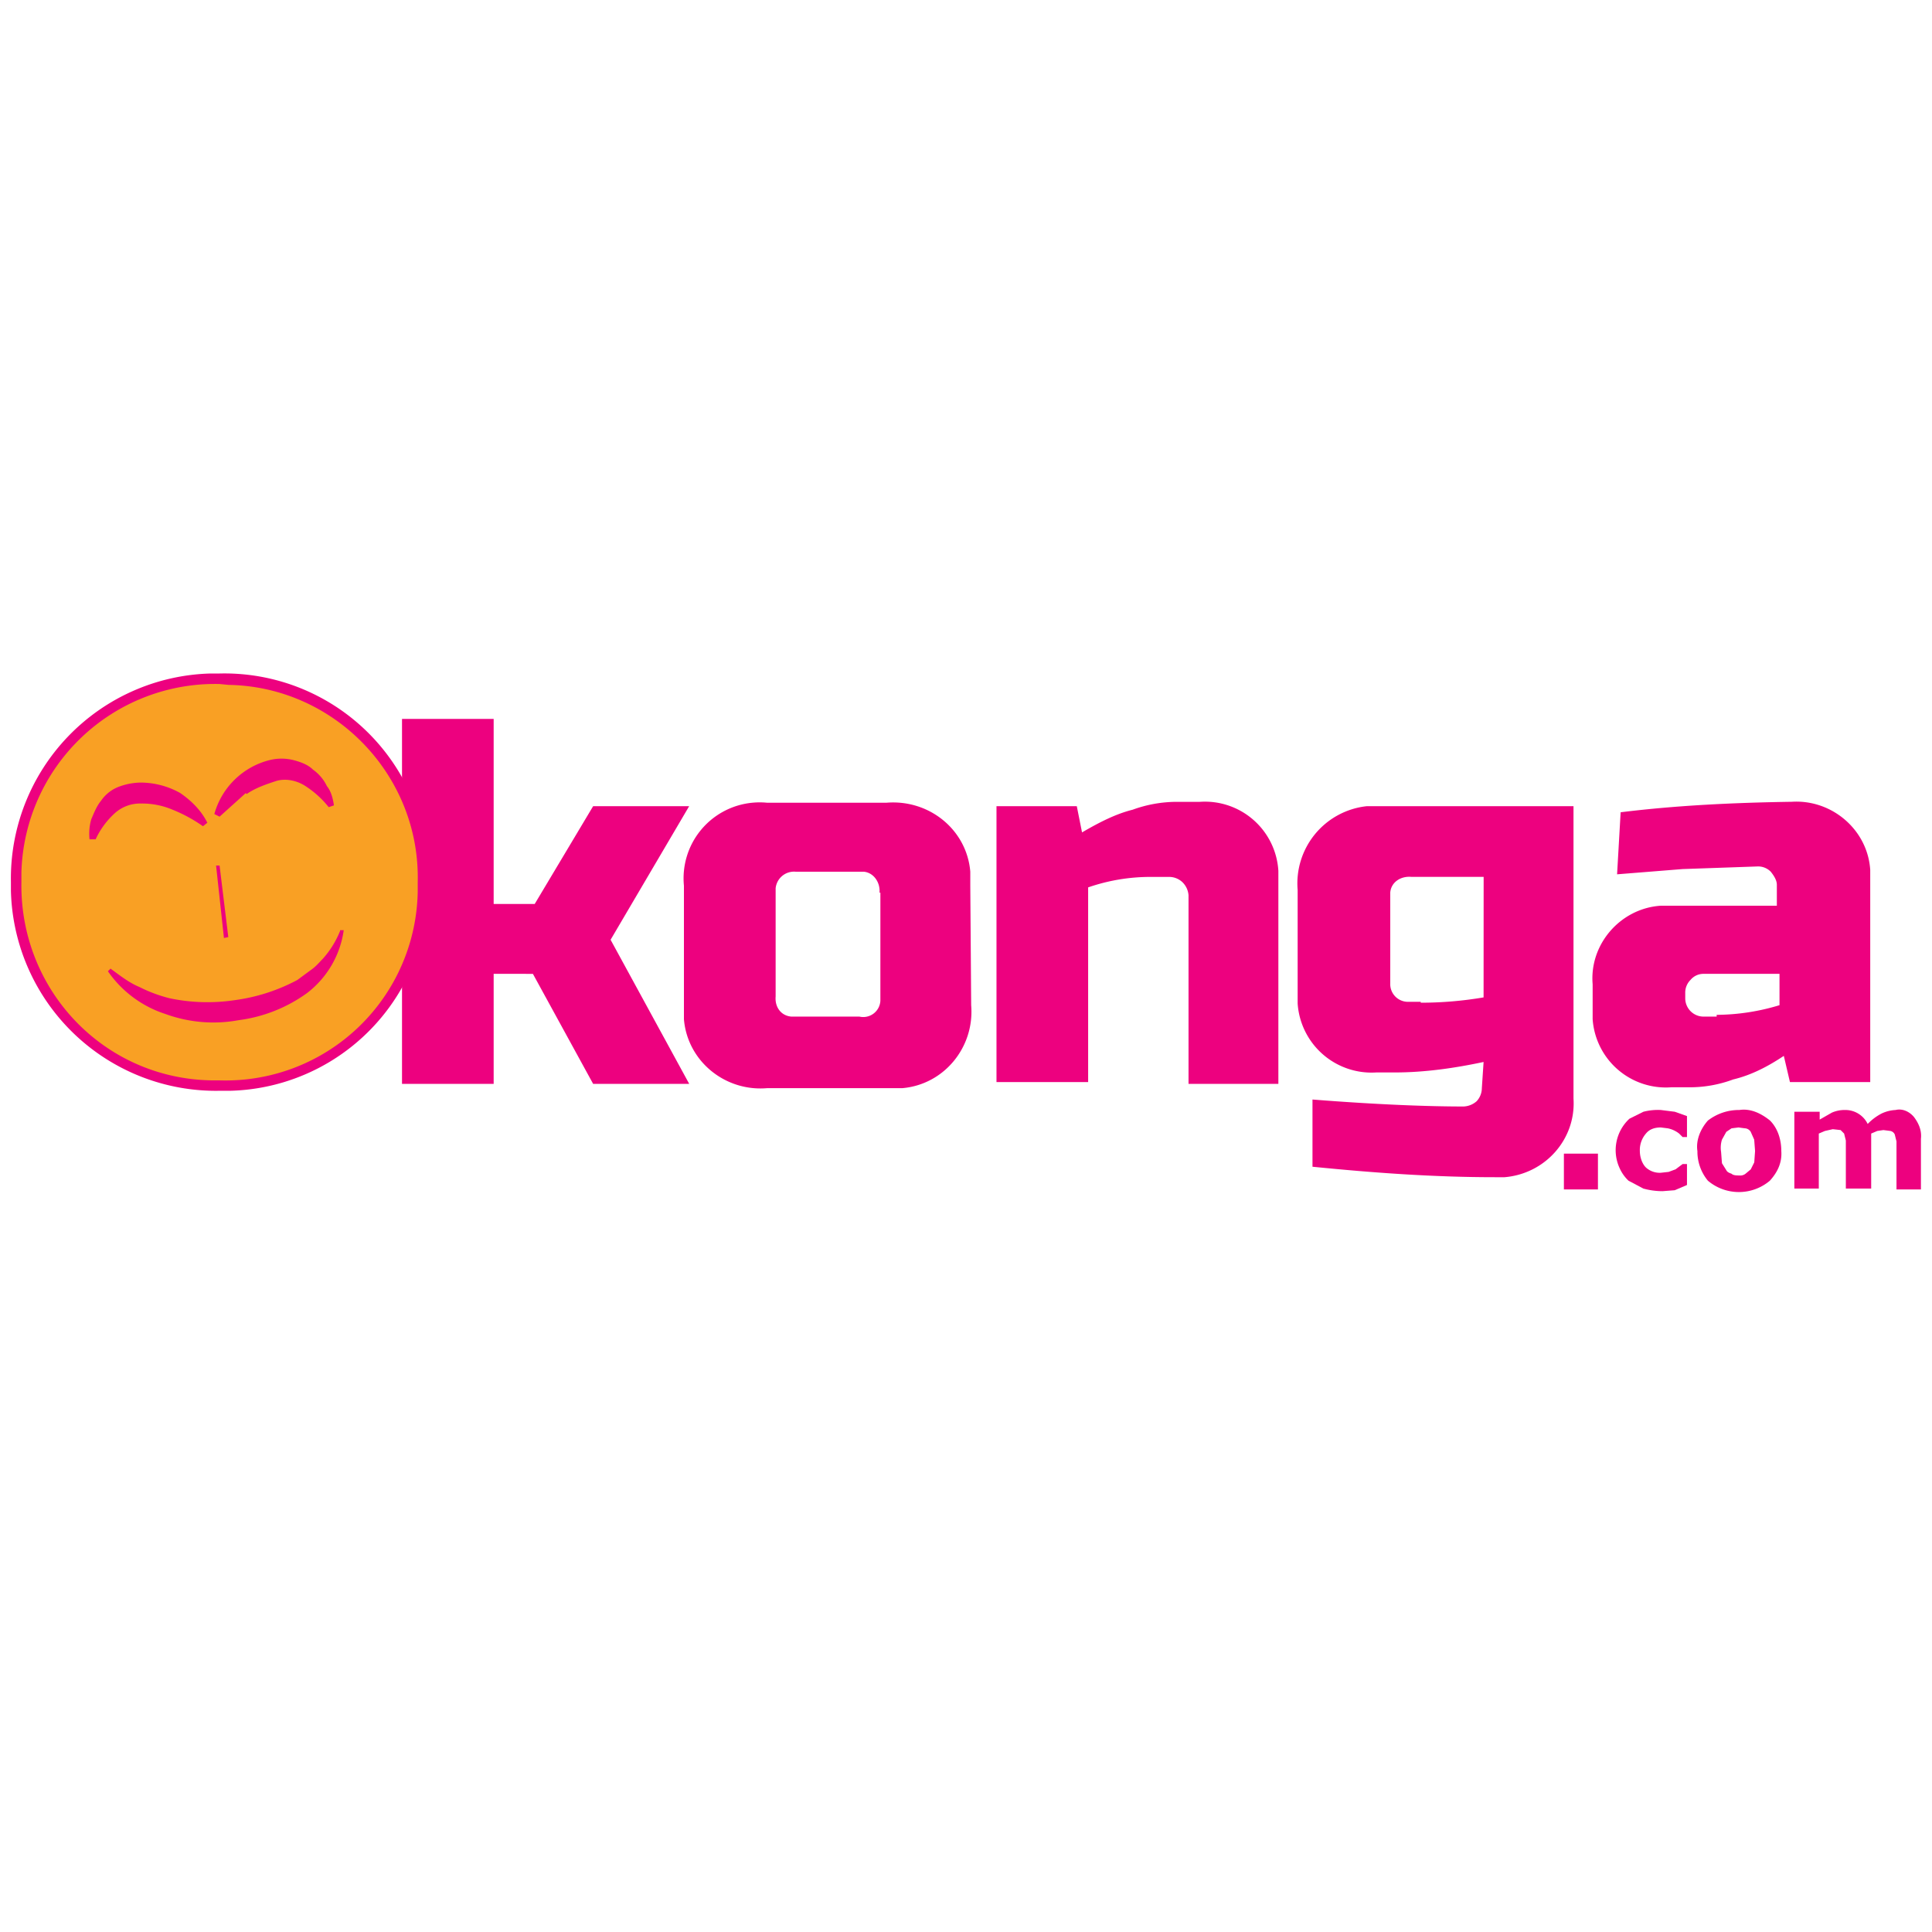 <?xml version="1.0" encoding="UTF-8"?> <svg xmlns="http://www.w3.org/2000/svg" viewBox="0 0 1000 1000"><title>Nigeria-Logo</title><path d="M255.52,504.05V561H208.08V372.11h47.44V467.9h21.24L307,417.29h49.7l-40.66,69.13L356.73,561H307l-31.17-56.93Z" style="fill:#ed017f"></path><path d="M502.68,520.31l-.46-61.9v-7.23c-1.8-21.69-21.23-37.5-43.37-35.69H397a38.6,38.6,0,0,0-7.6,0A39.31,39.31,0,0,0,354,458.41v69.13c1.81,21.69,21.24,37.5,42.93,35.7h70C488.67,561.43,504.48,542,502.68,520.31Zm-47-2.26a8.88,8.88,0,0,1-10.85,8.14H409.6c-5.42-.46-8.59-5-8.13-10.4v-56a9.56,9.56,0,0,1,10.39-8.59H447.1c5,.45,8.59,5.42,8.13,10.85h.46Z" style="fill:#ed017f"></path><path d="M595.75,453.89a98.44,98.44,0,0,0-32.53,5.42V560.07H515.78V417.29h41.57l2.71,13.56c8.58-5,17.17-9.49,26.21-11.75a66.9,66.9,0,0,1,23-4.07h11.75a38.07,38.07,0,0,1,40.66,35.7V561H615.18v-97.6A10.52,10.52,0,0,0,612,456.6a10,10,0,0,0-6.78-2.71Z" style="fill:#ed017f"></path><path d="M814.44,568.66V417.29H707.36a40.22,40.22,0,0,0-35.7,43.38v58.74a38.34,38.34,0,0,0,40.67,35.69h9.49c15.81,0,31.17-2.26,46.08-5.42l-.9,13.56a10,10,0,0,1-2.71,6.77,10.84,10.84,0,0,1-6.78,2.71c-17.62,0-43.83-.9-78.17-3.61V603.9c31.63,3.16,62.81,5.42,94.44,5.42h5C800,607.52,815.8,589.44,814.44,568.66ZM767.9,516.25A194.3,194.3,0,0,1,735.37,519v-.46h-6.78a9.16,9.16,0,0,1-9-9.48V462c.45-5.43,5.42-8.59,10.84-8.14h37.5Z" style="fill:#ed017f"></path><path d="M927.4,415c-29.82.46-59.19,1.81-88.56,5.43L837,452.54l33.89-2.71,38.86-1.36a9.2,9.2,0,0,1,6.78,2.71c1.8,2.26,3.16,4.52,3.16,6.78V468.8h-60.1c-20.78,1.36-37,19.88-35.24,40.67v18.07a38,38,0,0,0,40.67,35.24h9.48a64.46,64.46,0,0,0,22.6-4.06c9.48-2.26,18.07-6.78,26.2-12.2l3.17,13.55h41.56V450.28C966.71,429.49,948.18,413.68,927.4,415Zm-6.33,105.28a113.64,113.64,0,0,1-32.53,5v.91h-6.78a9.48,9.48,0,0,1-9.48-9.49V514a9.2,9.2,0,0,1,2.71-6.78,8.7,8.7,0,0,1,6.77-3.16h39.31Z" style="fill:#ed017f"></path><rect x="809.47" y="597.12" width="17.62" height="18.53" style="fill:#ed017f"></rect><path d="M860.53,616.55a37.72,37.72,0,0,1-9.94-1.35l-7.68-4.07a20.31,20.31,0,0,1-4.52-6.33,22.18,22.18,0,0,1,5-25.75l7.23-3.61a30.49,30.49,0,0,1,9-.91l7.23.91,6.33,2.25v10.85h-2.26l-1.81-1.81a14,14,0,0,0-5.87-2.71l-3.62-.45c-3.16,0-5.87.9-7.68,3.16a13,13,0,0,0-3.16,9c0,2.71.9,6.32,3.16,8.58a10.62,10.62,0,0,0,7.68,2.71l4.07-.45,3.62-1.35,1.8-1.36,1.81-1.35h2.26v10.84l-6.33,2.71Z" style="fill:#ed017f"></path><path d="M922,595.77c0-5.88-1.81-11.75-5.88-15.82-4.52-3.61-9.94-6.32-15.81-5.42A26.17,26.17,0,0,0,884,580c-3.61,4.07-6.32,9.94-5.42,15.82A23.67,23.67,0,0,0,884,611.13a24.84,24.84,0,0,0,32.08,0C920.17,606.61,922.43,601.64,922,595.77Zm-14,5.87-1.81,3.62-2.71,2.26a4.31,4.31,0,0,1-3.16.9c-1.36,0-3.16,0-4.07-.9-1.35-.46-2.26-.91-2.71-1.81l-2.26-3.62-.45-5.87a14,14,0,0,1,.45-6.33l2.26-4.06,2.71-1.81,3.62-.45L903,584a3.78,3.78,0,0,1,3.16,1.81l1.81,4.06.45,5.88Z" style="fill:#ed017f"></path><path d="M968.52,586.73V615.2H955.41V590.35l-.9-3.62-1.81-1.81-4.06-.45-4.07.91-3.16,1.35V615.2H928.75V575.44h13.11v4.06l6.32-3.61a16.42,16.42,0,0,1,6.78-1.36,12.83,12.83,0,0,1,11.75,7.23,27.45,27.45,0,0,1,7.23-5.42,19,19,0,0,1,7.23-1.81c3.61-.9,7.23.91,9.49,3.62,2.71,3.61,4.06,7.23,3.61,11.29v26.21H981.62V590.8l-.9-3.62a3.21,3.21,0,0,0-2.26-1.8l-3.62-.46-3.16.46Z" style="fill:#ed017f"></path><path d="M188.65,381.6a101.46,101.46,0,0,0-75-29.82A103,103,0,0,0,8.82,453c0,1.21,0,2.43,0,3.64C7,513.53,52.2,561,109.13,562.33h4.52C170.58,563.69,218,518.5,218.93,461.57v-5.42A99.85,99.85,0,0,0,188.65,381.6Z" style="fill:#f9a024"></path><path d="M113.65,564.59a106.18,106.18,0,0,1-108-103.47V456.6a106.17,106.17,0,0,1,103.47-108h4.52a105.51,105.51,0,0,1,108,103v5a105.21,105.21,0,0,1-103,108Zm0-210.55A100.3,100.3,0,0,0,11.08,451.63v5c-.9,55.58,42.47,101.67,98.5,102.57h4.07a99.44,99.44,0,0,0,102.56-97.6v-5c1.36-55.12-42.92-101.21-98-102.11Z" style="fill:#ed017f"></path><path d="M59.43,420.91a19.39,19.39,0,0,1,13.55-5,40.14,40.14,0,0,1,16.27,3.16,76.8,76.8,0,0,1,15.81,8.59l2.26-1.81c-3.16-6.33-8.13-11.3-14-15.36a42,42,0,0,0-20.79-5.43,33.62,33.62,0,0,0-11.29,2.26,19.61,19.61,0,0,0-9,7.23c-2.26,2.71-3.62,6.33-5,9.49a27,27,0,0,0-.9,10.39h3.16A42,42,0,0,1,59.43,420.91ZM127.66,411c4.51-3.16,9.94-5,15.36-6.78,4.52-1.35,9.94-.45,14.46,2.26a49.7,49.7,0,0,1,12.65,11.3l2.71-.91c-.45-3.16-1.36-7.23-3.62-9.94a22.24,22.24,0,0,0-7.23-8.58c-2.71-2.71-6.77-4.07-10.39-5a25.63,25.63,0,0,0-11.75,0,39.74,39.74,0,0,0-28.91,28l2.71,1.36,13.55-12.2M176,481.91a48.39,48.39,0,0,1-9,14.45c-1.8,1.81-3.61,4.07-6.32,5.88l-6.78,5a95.45,95.45,0,0,1-32.08,10.39,95.19,95.19,0,0,1-33.89-.9,75.16,75.16,0,0,1-15.81-5.88c-5.42-2.26-9.94-5.87-14.91-9.49l-1.36,1.36a57.85,57.85,0,0,0,29.82,22.14,72.46,72.46,0,0,0,38,3.16,77.27,77.27,0,0,0,35.24-14,49.57,49.57,0,0,0,19-32.54H176ZM111.84,448l4.07,37.5,2.26-.45L113.65,448Z" style="fill:#ed017f"></path></svg> 
